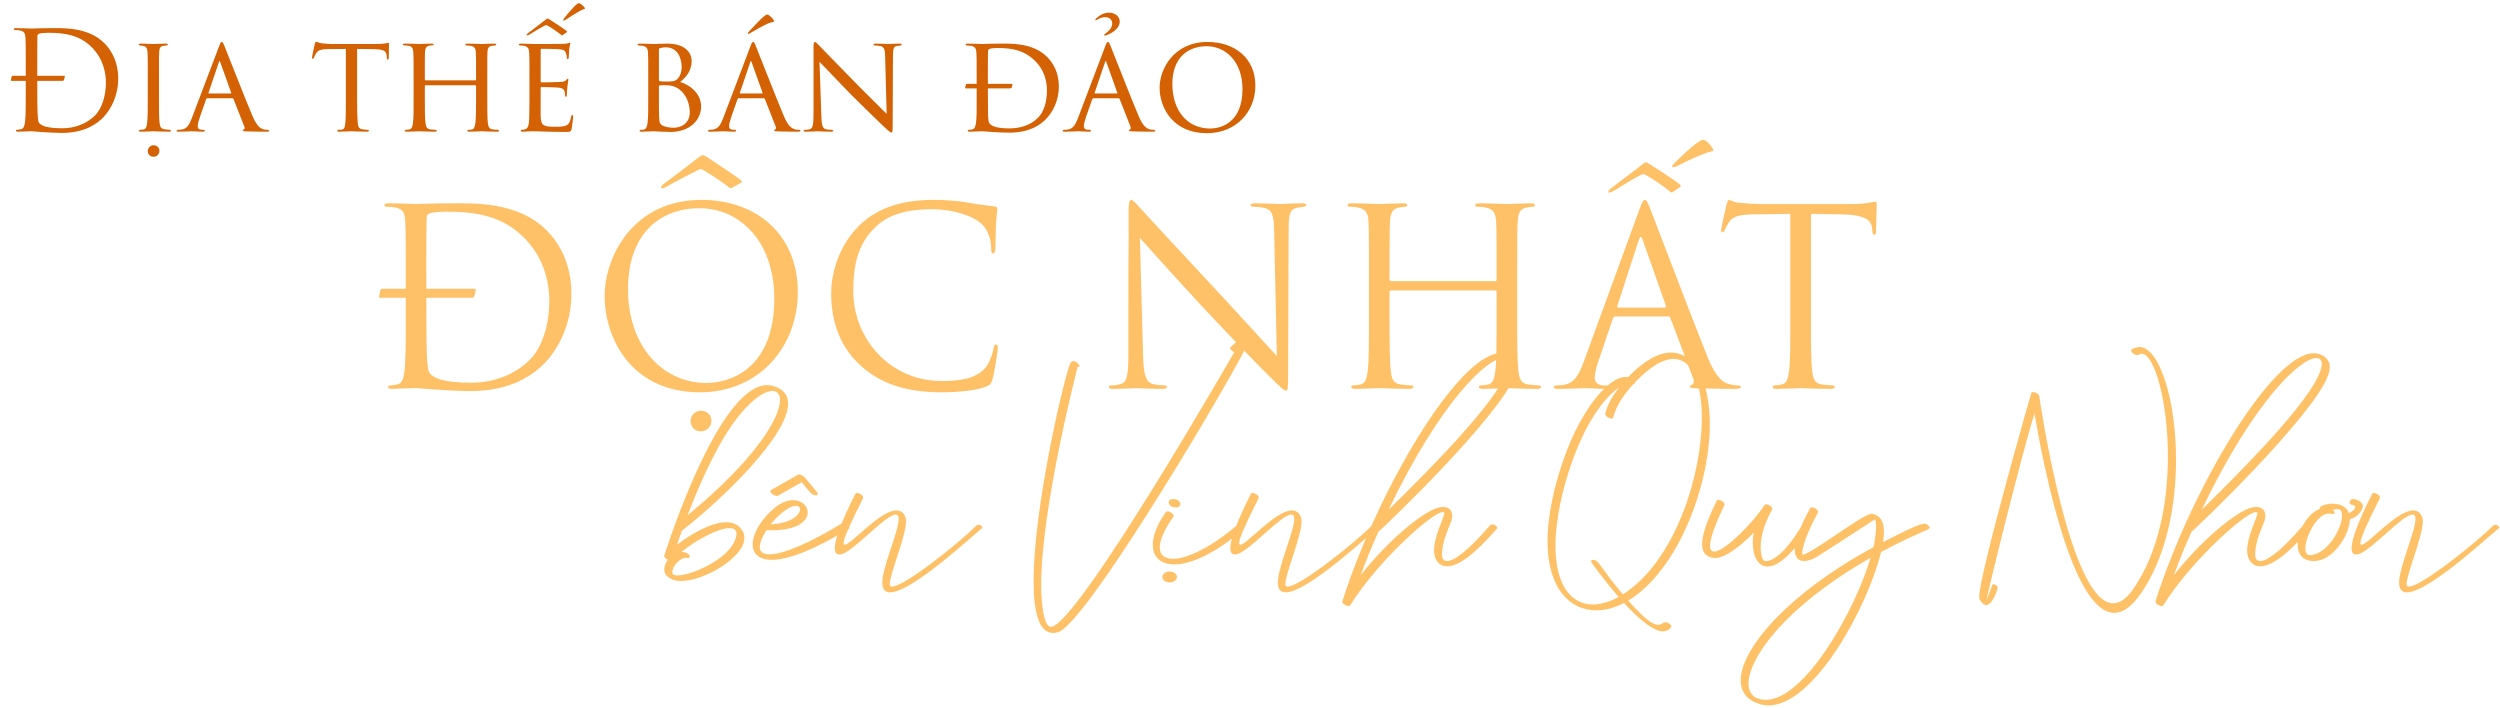 <svg xmlns="http://www.w3.org/2000/svg" width="438" height="124" viewBox="0 0 438 124" fill="none"><path d="M119.309 101.789C123.41 101.789 130.422 97.648 130.422 94.231C130.422 93.82 130.324 93.41 130.09 93.019C129.445 91.926 128.43 91.496 127.219 91.496C124.504 91.496 120.891 93.703 118.605 95.441L119.484 92.961C126.594 87.434 138.078 76.34 138.078 70.715C138.078 69.269 137.316 68.195 135.539 67.648C135.168 67.531 134.797 67.473 134.426 67.473C126.867 67.473 118.82 89.797 116.379 97.316L116.359 97.394C116.359 97.648 116.77 97.981 117.023 98.078C116.613 98.625 116.379 99.191 116.379 99.719C116.379 101.242 118.039 101.789 119.309 101.789ZM120.48 90.266C122.316 85.441 124.191 81.34 126.027 78.039C129.68 71.438 133.41 68.488 135.324 68.488C136.164 68.488 136.652 69.055 136.652 70.09C136.652 73.137 132.512 80.363 120.48 90.266ZM118.703 100.812C118.137 100.812 117.785 100.656 117.785 100.324V100.305C117.785 99.231 119.074 97.727 120.227 97.727L120.539 97.766C120.754 97.766 120.852 97.648 120.852 97.512C120.852 97.199 120.363 96.711 119.523 96.711H119.348C122.414 94.309 125.969 92.531 127.805 92.531C128.566 92.531 129.035 92.844 129.035 93.547C129.035 93.859 128.938 94.25 128.742 94.719C127.316 98.156 121.066 100.812 118.703 100.812ZM135.207 98.078C137.863 98.078 142.238 96.594 148.742 92.609C148.82 92.57 148.84 92.492 148.84 92.434C148.84 92.102 148.215 91.613 147.766 91.613C147.668 91.613 147.59 91.633 147.531 91.672C142.043 95.051 137.238 97.121 134.816 97.121C133.723 97.121 133.117 96.711 133.117 95.832C133.117 95.148 133.488 94.172 134.289 92.883L135.148 92.902C139.777 92.902 141.516 91.242 141.516 89.777C141.516 88.644 140.461 87.629 138.938 87.629C137.98 87.629 136.848 88.019 135.676 89.016C133.293 91.008 131.867 93.508 131.867 95.363C131.867 96.945 132.883 98.078 135.207 98.078ZM135.012 91.867C135.891 90.773 138 88.625 139.445 88.625C139.914 88.625 140.168 88.879 140.168 89.25C140.168 90.148 138.645 91.711 135.012 91.867ZM136.086 86.887C136.184 86.887 136.262 86.867 136.32 86.828L140.461 84.484C141.75 86.047 142.199 86.769 142.902 86.769H142.98C143.176 86.75 143.273 86.652 143.273 86.516C143.273 86.418 143.215 86.301 143.117 86.184C140.773 83.391 140.93 83.566 140.793 83.449C140.539 83.273 140.227 83.137 139.992 83.137C139.914 83.137 139.836 83.156 139.777 83.195L135.09 85.852C134.992 85.891 134.953 85.969 134.953 86.047C134.953 86.359 135.617 86.887 136.086 86.887ZM155.949 103.781C159.855 103.781 170.793 93.449 171.984 92.609C172.062 92.551 172.102 92.492 172.102 92.414C172.102 92.18 171.73 91.945 171.418 91.945C171.281 91.945 171.184 91.965 171.086 92.062C168.137 95.031 158.488 102.766 156.301 102.766C156.145 102.766 156.047 102.727 155.969 102.668C155.91 102.59 155.891 102.473 155.891 102.316C155.891 100.578 158.742 93.918 158.742 91.301C158.742 90.324 158.098 89.426 157.043 89.426C154.172 89.426 149.094 95.441 148 95.441C147.863 95.441 147.805 95.344 147.805 95.148C147.805 94.387 148.762 92.121 151.223 87.258C151.242 87.219 151.242 87.18 151.242 87.141C151.242 86.809 150.559 86.359 150.148 86.359C150.031 86.359 149.934 86.398 149.875 86.496C147.258 91.652 146.262 94.602 146.262 96.027C146.262 96.809 146.574 97.141 147.043 97.141C147.199 97.141 147.355 97.121 147.531 97.062C149.797 96.34 155.207 90.148 156.926 90.148C157.082 90.148 157.199 90.207 157.297 90.305C157.395 90.422 157.453 90.637 157.453 90.91C157.453 93.078 154.582 99.367 154.582 102.062V102.16C154.602 103.293 155.129 103.781 155.949 103.781ZM184.504 110.891C184.777 110.891 185.051 110.852 185.344 110.773C190.559 109.328 218.02 62.395 218.527 60.285C218.605 60.031 218.645 59.855 218.645 59.699C218.645 59.367 218.488 59.23 218.352 59.172C218.234 59.113 218.059 59.074 217.922 59.074C217.492 59.074 215.871 60.52 215.578 60.852C215.539 60.891 215.52 60.949 215.52 60.988C215.52 61.262 215.949 61.594 216.242 61.711C215.988 62.121 189.465 108.352 184.309 109.797C184.25 109.816 184.191 109.816 184.133 109.816C182.512 109.816 182.414 103.469 182.414 102.492C182.414 88.859 188.781 64.367 188.781 64.367L188.586 64.289C188.684 64.309 188.762 64.309 188.82 64.309C189.035 64.309 189.113 64.231 189.113 64.113C189.113 63.82 188.566 63.273 188.078 63.273C187.863 63.273 187.648 63.391 187.512 63.664C186.613 65.441 181.086 88.566 181.086 101.789C181.086 107.16 181.984 110.891 184.504 110.891ZM206.008 88.898C206.535 88.898 206.789 88.625 206.789 88.312C206.789 87.902 206.359 87.434 205.52 87.434C205.012 87.434 204.758 87.707 204.758 88.019C204.758 88.43 205.188 88.898 206.008 88.898ZM205.754 98.879C208.566 98.879 212.805 97.082 217.902 92.688C217.961 92.629 218 92.57 218 92.512C218 92.219 217.473 91.848 217.082 91.848C216.984 91.848 216.887 91.887 216.809 91.945C212.141 95.949 207.961 97.902 205.5 97.902C204.035 97.902 203.195 97.238 203.195 95.91C203.195 94.66 203.918 92.863 205.598 90.519C205.617 90.481 205.637 90.422 205.637 90.383C205.637 90.031 204.953 89.582 204.543 89.582C204.426 89.582 204.328 89.621 204.27 89.699C202.688 91.926 201.965 93.898 201.965 95.441C201.965 97.57 203.332 98.879 205.754 98.879ZM204.914 102.043C205.617 102.043 206.203 101.613 206.203 101.086C206.203 100.559 205.617 100.129 204.914 100.129C204.211 100.129 203.645 100.559 203.645 101.086C203.645 101.613 204.211 102.043 204.914 102.043ZM225.246 103.781C229.152 103.781 240.09 93.449 241.281 92.609C241.359 92.551 241.398 92.492 241.398 92.414C241.398 92.18 241.027 91.945 240.715 91.945C240.578 91.945 240.48 91.965 240.383 92.062C237.434 95.031 227.785 102.766 225.598 102.766C225.441 102.766 225.344 102.727 225.266 102.668C225.207 102.59 225.188 102.473 225.188 102.316C225.188 100.578 228.039 93.918 228.039 91.301C228.039 90.324 227.395 89.426 226.34 89.426C223.469 89.426 218.391 95.441 217.297 95.441C217.16 95.441 217.102 95.344 217.102 95.148C217.102 94.387 218.059 92.121 220.52 87.258C220.539 87.219 220.539 87.18 220.539 87.141C220.539 86.809 219.855 86.359 219.445 86.359C219.328 86.359 219.23 86.398 219.172 86.496C216.555 91.652 215.559 94.602 215.559 96.027C215.559 96.809 215.871 97.141 216.34 97.141C216.496 97.141 216.652 97.121 216.828 97.062C219.094 96.34 224.504 90.148 226.223 90.148C226.379 90.148 226.496 90.207 226.594 90.305C226.691 90.422 226.75 90.637 226.75 90.91C226.75 93.078 223.879 99.367 223.879 102.062V102.16C223.898 103.293 224.426 103.781 225.246 103.781ZM236.262 106.184C236.398 106.184 236.496 106.145 236.555 106.047C241.32 98.371 250.949 89.719 252.766 89.719C252.922 89.719 253.02 89.777 253.059 89.914C253 90.656 251.242 93.957 251.242 96.457C251.242 97.922 251.984 99.211 253.566 99.211C256.32 99.211 260.109 95.051 262.258 92.629C262.297 92.57 262.316 92.531 262.316 92.473C262.316 92.18 261.809 91.867 261.418 91.867C261.281 91.867 261.184 91.906 261.105 91.984C256.75 97.043 254.562 98.293 253.527 98.293C252.727 98.293 252.648 97.648 252.648 97.043C252.648 95.734 253.156 93.898 254.035 91.906C254.309 91.281 254.426 90.773 254.426 90.324C254.426 89.328 253.762 88.82 252.824 88.82C252.59 88.82 252.336 88.859 252.062 88.918C249.367 89.562 243.254 94.602 238.391 100.773C239.328 98.215 240.383 95.637 241.516 93.117C241.926 92.981 262.961 72.766 265.422 65.754C265.617 65.227 265.715 64.738 265.715 64.309C265.715 62.785 264.289 61.887 262.902 61.887C255.598 61.887 241.457 85.656 235.188 105.324L235.168 105.402C235.168 105.773 235.852 106.184 236.262 106.184ZM243.273 89.309C252.648 69.836 260.695 62.727 263.371 62.727C263.977 62.727 264.309 63.098 264.309 63.781C264.309 64.113 264.23 64.543 264.055 65.031C262.082 70.656 249.973 82.746 243.273 89.309ZM291.379 110.617C291.926 110.617 292.414 110.383 292.766 109.895C292.805 109.855 292.805 109.816 292.805 109.758C292.805 109.387 292.18 109.016 291.828 109.016C291.379 109.016 291.105 109.465 290.5 109.465C289.699 109.465 288.332 108.703 285.266 105.227C294.191 99.797 299.562 84.719 299.562 74.406C299.562 67.023 297.043 61.77 292.785 61.77C290.656 61.77 288.117 63.078 285.227 66.086C285.09 66.047 284.934 66.047 284.777 66.047C281.711 66.047 276.379 72.219 273.195 82.746C271.75 87.512 271.125 91.535 271.125 94.836C271.125 103.137 275.051 106.926 279.68 106.926C281.242 106.926 282.902 106.496 284.523 105.637C286.926 108.254 289.582 110.617 291.379 110.617ZM279.055 105.91C275.09 105.91 272.512 102.238 272.512 95.559C272.512 87.414 277.023 72.531 283.684 67.863C282.648 69.172 281.594 70.871 281.242 72.492V72.551C281.242 72.941 281.926 73.332 282.336 73.332C282.492 73.332 282.59 73.293 282.629 73.156C283.078 71.106 284.738 68.84 286.164 67.297C286.34 67.277 286.418 67.199 286.418 67.082V67.023C289.172 64.133 291.438 62.883 293.215 62.883C296.535 62.883 298.156 67.258 298.156 73.215C298.156 83.449 293.391 98.391 284.328 104.133C280.07 99.074 280.168 98.117 279.113 98.098H279.074C278.879 98.098 278.762 98.195 278.762 98.332C278.762 98.41 278.801 98.488 278.859 98.586C278.879 98.606 280.969 101.594 283.586 104.582C281.945 105.48 280.422 105.91 279.055 105.91ZM309.68 99.25C311.34 99.25 313.762 97.492 316.906 92.668C316.926 92.629 316.945 92.59 316.945 92.531C316.945 92.219 316.379 91.867 316.008 91.867C315.871 91.867 315.754 91.926 315.695 92.023C312.609 97.297 310.324 98.312 309.426 98.312C309.25 98.312 309.113 98.273 309.055 98.215C308.762 97.961 308.469 97.141 308.469 95.852C308.469 94.269 308.938 91.984 310.48 89.269C310.5 89.231 310.52 89.191 310.52 89.133C310.52 88.801 309.855 88.352 309.426 88.352C309.289 88.352 309.191 88.391 309.133 88.488C307.629 90.988 302.277 96.633 300.324 96.633C299.875 96.633 299.602 96.34 299.602 95.617C299.602 94.465 300.324 92.238 302.121 88.469C302.141 88.43 302.141 88.391 302.141 88.352C302.141 88 301.477 87.57 301.066 87.57C300.93 87.57 300.832 87.629 300.773 87.727C299.68 89.992 298.215 93.137 298.215 95.305C298.215 96.769 298.84 97.668 300.48 97.766C302.609 97.766 305.812 94.816 307.258 93.312C307.141 93.918 307.082 94.523 307.082 95.09C307.082 97.375 307.98 99.25 309.68 99.25ZM309.855 123.586C317.902 123.586 327.316 106.105 329.562 96.711C336.047 93.234 338.098 92.883 338.098 92.434C338.098 92.316 337.98 92.199 337.785 92.043C337.609 91.887 337.512 91.75 337.18 91.75C336.516 91.75 334.934 92.394 329.914 94.973C330.012 94.387 330.07 93.781 330.07 93.195C330.07 91.633 329.602 90.285 327.961 90.012H327.902C326.418 90.012 317.824 96.75 315.793 97.219L315.773 96.906C315.773 95.07 317.668 91.301 318.508 89.797L318.547 89.68C318.547 89.328 317.863 88.879 317.434 88.879C317.316 88.879 317.219 88.918 317.16 89.016C315.207 92.512 314.445 94.875 314.445 96.32C314.445 97.707 315.129 98.293 316.086 98.293C316.73 98.293 317.512 98.019 318.312 97.551C319.738 96.691 328.43 91.008 328.449 91.008C328.605 91.047 328.684 91.496 328.684 92.199C328.684 93.156 328.527 94.582 328.234 95.871C313.508 103.82 304.973 113.566 304.973 119.191C304.973 121.145 306.008 122.609 308.176 123.312C308.723 123.488 309.289 123.586 309.855 123.586ZM309.348 122.609C307.57 122.609 306.34 121.711 306.34 119.777C306.34 115.324 312.688 106.281 327.727 97.727C324.934 107.141 316.164 122.609 309.348 122.609ZM370.422 107.375C371.887 107.375 373.469 106.34 375.129 103.918C379.543 97.492 381.242 88.586 381.242 80.539C381.242 69.934 378.293 60.793 374.816 60.793C374.523 60.793 373.371 61.047 373.371 61.418C373.371 61.75 374.016 62.219 374.465 62.219C374.543 62.219 374.641 62.199 374.699 62.16C374.875 62.043 375.051 61.984 375.246 61.984C377.395 61.984 379.816 70.168 379.816 79.934C379.816 87.766 378.273 96.633 373.801 103.117C372.57 104.914 371.379 105.695 370.227 105.695C362.531 105.695 357.336 69.777 357.277 69.445C357.238 69.035 356.574 68.684 356.184 68.684C356.047 68.684 355.93 68.723 355.891 68.84C355.852 68.957 346.75 100.617 346.75 104.621C346.75 104.797 346.77 104.934 346.809 104.992C347.219 105.715 347.629 106.008 347.98 106.008C349.152 106.008 349.973 103.117 349.973 103.098L349.992 103C349.992 102.668 349.582 102.355 349.309 102.355C349.172 102.355 349.055 102.434 349.016 102.57L348.059 105.168V105.148C348.059 104.328 354.426 78.781 356.438 72.453C358.059 81.906 363.078 107.375 370.422 107.375ZM378.723 106.184C378.859 106.184 378.957 106.145 379.016 106.047C383.781 98.371 393.41 89.719 395.227 89.719C395.383 89.719 395.48 89.777 395.52 89.914C395.461 90.656 393.703 93.957 393.703 96.457C393.703 97.922 394.445 99.211 396.027 99.211C398.781 99.211 402.57 95.051 404.719 92.629C404.758 92.57 404.777 92.531 404.777 92.473C404.777 92.18 404.27 91.867 403.879 91.867C403.742 91.867 403.645 91.906 403.566 91.984C399.211 97.043 397.023 98.293 395.988 98.293C395.188 98.293 395.109 97.648 395.109 97.043C395.109 95.734 395.617 93.898 396.496 91.906C396.77 91.281 396.887 90.773 396.887 90.324C396.887 89.328 396.223 88.82 395.285 88.82C395.051 88.82 394.797 88.859 394.523 88.918C391.828 89.562 385.715 94.602 380.852 100.773C381.789 98.215 382.844 95.637 383.977 93.117C384.387 92.981 405.422 72.766 407.883 65.754C408.078 65.227 408.176 64.738 408.176 64.309C408.176 62.785 406.75 61.887 405.363 61.887C398.059 61.887 383.918 85.656 377.648 105.324L377.629 105.402C377.629 105.773 378.312 106.184 378.723 106.184ZM385.734 89.309C395.109 69.836 403.156 62.727 405.832 62.727C406.438 62.727 406.77 63.098 406.77 63.781C406.77 64.113 406.691 64.543 406.516 65.031C404.543 70.656 392.434 82.746 385.734 89.309ZM413.117 87.668C412.863 87.531 412.512 87.434 412.199 87.434C411.945 87.434 411.75 87.688 411.711 87.805C411.359 88.566 412.551 88.391 412.629 88.703C412.727 89.152 412.16 89.621 411.535 89.914C411.105 88.664 409.855 88.254 408.684 88.254C407.492 88.254 406.379 88.684 406.379 89.094L406.398 89.172C404.289 89.953 402.551 93.039 402.551 95.422C402.551 97.023 403.352 98.293 405.363 98.293H405.52C408.859 98.195 411.672 93.625 411.691 90.969C411.711 90.969 411.73 90.949 411.75 90.949C413.625 90.383 413.957 88.84 413.957 88.84V88.801C414.035 88.508 413.898 88.019 413.117 87.668ZM404.719 97.258H404.68C404.133 97.258 403.898 96.789 403.898 96.086C403.898 94.035 405.949 89.973 408 89.973C408.137 89.973 408.293 89.992 408.43 90.031L408.684 90.051C408.898 90.051 409.016 89.973 409.016 89.836C409.016 89.699 408.918 89.523 408.703 89.348C408.879 89.309 409.191 89.191 409.504 89.191C409.738 89.191 409.973 89.269 410.109 89.445C410.246 89.68 410.324 89.992 410.324 90.344C410.324 92.668 407.668 97.18 404.719 97.258ZM421.691 103.781C425.598 103.781 436.535 93.449 437.727 92.609C437.805 92.551 437.844 92.492 437.844 92.414C437.844 92.18 437.473 91.945 437.16 91.945C437.023 91.945 436.926 91.965 436.828 92.062C433.879 95.031 424.23 102.766 422.043 102.766C421.887 102.766 421.789 102.727 421.711 102.668C421.652 102.59 421.633 102.473 421.633 102.316C421.633 100.578 424.484 93.918 424.484 91.301C424.484 90.324 423.84 89.426 422.785 89.426C419.914 89.426 414.836 95.441 413.742 95.441C413.605 95.441 413.547 95.344 413.547 95.148C413.547 94.387 414.504 92.121 416.965 87.258C416.984 87.219 416.984 87.18 416.984 87.141C416.984 86.809 416.301 86.359 415.891 86.359C415.773 86.359 415.676 86.398 415.617 86.496C413 91.652 412.004 94.602 412.004 96.027C412.004 96.809 412.316 97.141 412.785 97.141C412.941 97.141 413.098 97.121 413.273 97.062C415.539 96.34 420.949 90.148 422.668 90.148C422.824 90.148 422.941 90.207 423.039 90.305C423.137 90.422 423.195 90.637 423.195 90.91C423.195 93.078 420.324 99.367 420.324 102.062V102.16C420.344 103.293 420.871 103.781 421.691 103.781Z" fill="#FFC167"></path><path d="M4.512 13.28H2.448C2.112 13.28 2.088 13.304 2.04 13.424C1.992 13.568 1.944 13.784 1.92 13.976C1.896 14.144 1.92 14.168 2.112 14.168H4.512V16.112C4.512 18.416 4.512 20.312 4.392 21.32C4.296 22.016 4.176 22.544 3.696 22.64C3.48 22.688 3.288 22.712 3.024 22.736C2.832 22.736 2.784 22.808 2.784 22.88C2.784 23.024 2.904 23.072 3.168 23.072C3.528 23.072 4.08 23.024 4.56 23.024C5.064 23 5.472 23 5.52 23C5.64 23 6.456 23.072 7.512 23.144C8.544 23.216 9.816 23.288 10.848 23.288C14.928 23.288 17.088 21.608 18.12 20.528C19.464 19.112 20.712 16.784 20.712 13.76C20.712 10.904 19.584 8.912 18.384 7.664C15.528 4.712 11.136 4.928 8.76 4.928C7.32 4.928 5.808 5 5.52 5C5.4 5 3.888 4.928 2.808 4.928C2.544 4.928 2.424 4.976 2.424 5.12C2.424 5.216 2.52 5.264 2.688 5.264C2.904 5.264 3.312 5.288 3.504 5.336C4.296 5.504 4.416 5.888 4.464 6.704C4.512 7.472 4.512 8.144 4.512 11.888V13.28ZM6.528 14.168H10.824C11.064 14.168 11.136 14.144 11.184 14.048C11.256 13.904 11.328 13.592 11.352 13.448C11.376 13.328 11.352 13.28 11.16 13.28H6.528V11.504C6.528 9.656 6.528 7.208 6.552 6.392C6.552 6.128 6.624 6.008 6.84 5.912C7.032 5.816 7.92 5.744 8.4 5.744C11.256 5.744 13.992 6.08 16.248 8.456C17.232 9.488 18.552 11.456 18.552 14.504C18.552 16.712 17.88 19.016 16.632 20.24C15.216 21.656 13.152 22.472 10.92 22.472C8.088 22.472 7.152 21.968 6.84 21.512C6.648 21.248 6.6 20.288 6.576 19.688C6.552 19.232 6.528 17.024 6.528 14.48V14.168ZM25.892 17.144C25.892 18.944 25.892 20.648 25.772 21.512C25.7 22.088 25.628 22.568 25.22 22.664C25.028 22.712 24.764 22.736 24.644 22.736C24.428 22.736 24.332 22.808 24.332 22.904C24.332 23.024 24.5 23.072 24.716 23.072C25.388 23.072 26.804 23 26.876 23C26.996 23 28.388 23.072 29.612 23.072C29.852 23.072 29.948 23 29.948 22.904C29.948 22.808 29.9 22.76 29.684 22.736C29.588 22.736 29.084 22.712 28.772 22.64C28.148 22.496 28.052 22.232 27.956 21.536C27.836 20.672 27.86 18.992 27.86 17.144V13.544C27.86 10.376 27.836 9.824 27.884 9.176C27.932 8.48 28.004 8.12 28.7 8.024C28.868 8 28.988 8 29.132 7.976C29.324 7.952 29.396 7.904 29.396 7.808C29.396 7.688 29.276 7.64 29.036 7.64C28.364 7.64 26.972 7.712 26.876 7.712C26.804 7.712 25.436 7.64 24.692 7.64C24.428 7.64 24.332 7.688 24.332 7.808C24.332 7.904 24.428 7.952 24.596 7.976C24.74 8 24.908 8 25.148 8.048C25.652 8.144 25.796 8.504 25.844 9.152C25.892 9.8 25.892 10.376 25.892 13.544V17.144ZM26.9 27.464C27.524 27.464 27.932 26.96 27.932 26.432C27.932 25.856 27.476 25.448 26.9 25.448C26.252 25.448 25.892 26 25.892 26.456C25.892 26.96 26.228 27.464 26.9 27.464ZM40.714 17.216C40.81 17.216 40.858 17.264 40.906 17.336L42.802 22.16C42.946 22.52 42.802 22.64 42.706 22.688C42.61 22.712 42.538 22.784 42.538 22.856C42.538 22.976 42.682 23 43.138 23.024C44.746 23.072 46.546 23.072 46.786 23.072C47.05 23.072 47.146 23.024 47.146 22.904C47.146 22.784 47.026 22.736 46.858 22.736C46.69 22.736 46.354 22.736 46.042 22.616C45.706 22.496 45.01 22.184 44.218 20.288C42.946 17.288 39.682 8.912 39.346 8.12C39.082 7.448 38.986 7.352 38.866 7.352C38.698 7.352 38.626 7.472 38.362 8.168L33.562 20.816C33.154 21.824 32.746 22.616 31.714 22.712C31.57 22.736 31.354 22.736 31.234 22.736C31.042 22.736 30.946 22.808 30.946 22.904C30.946 23.024 31.066 23.072 31.33 23.072C32.338 23.072 33.394 23 33.634 23C33.898 23 35.002 23.072 35.53 23.072C35.698 23.072 35.89 23.024 35.89 22.904C35.89 22.808 35.818 22.736 35.602 22.736C35.53 22.736 35.506 22.736 35.434 22.736C34.906 22.736 34.642 22.544 34.642 22.112C34.642 21.728 34.81 21.08 35.05 20.408L36.106 17.408C36.154 17.288 36.226 17.216 36.346 17.216H40.714ZM36.586 16.376C36.538 16.376 36.49 16.328 36.538 16.232L38.338 10.928C38.458 10.592 38.482 10.592 38.602 10.928L40.498 16.232C40.522 16.304 40.522 16.376 40.426 16.376H36.586ZM62.564 8.576C63.26 8.576 64.004 8.6 64.916 8.6C67.34 8.624 67.652 8.864 67.748 9.824C67.772 10.064 67.772 10.088 67.772 10.16C67.772 10.352 67.82 10.448 67.94 10.448C68.012 10.448 68.108 10.376 68.108 10.16C68.108 9.968 68.156 8.384 68.156 7.712C68.156 7.616 68.108 7.496 68.012 7.496C67.94 7.496 67.868 7.52 67.556 7.592C67.22 7.664 66.5 7.712 65.828 7.712H57.956C57.932 7.712 57.26 7.688 56.42 7.592C55.988 7.544 55.532 7.328 55.364 7.328C55.292 7.328 55.22 7.424 55.148 7.712C55.004 8.36 54.644 9.944 54.668 10.088C54.668 10.208 54.692 10.304 54.788 10.304C54.884 10.304 54.932 10.28 55.004 10.112C55.052 9.992 55.148 9.704 55.364 9.368C55.7 8.864 56.036 8.624 57.572 8.6C58.532 8.576 59.804 8.576 60.596 8.576V17.144C60.596 18.944 60.596 20.672 60.5 21.536C60.404 22.352 60.332 22.64 59.876 22.712C59.684 22.736 59.54 22.736 59.348 22.736C59.156 22.736 59.084 22.832 59.084 22.904C59.084 23.024 59.18 23.072 59.444 23.072C60.068 23.072 61.484 23 61.58 23C61.676 23 63.092 23.072 64.316 23.072C64.556 23.072 64.628 23 64.628 22.88C64.628 22.808 64.532 22.736 64.34 22.736C64.148 22.736 63.692 22.712 63.404 22.64C62.804 22.496 62.756 22.16 62.684 21.584C62.588 20.696 62.564 18.992 62.564 17.144V8.576ZM74.574 14.072C74.502 14.072 74.43 14.072 74.43 13.952V13.52C74.43 10.352 74.43 9.824 74.454 9.176C74.502 8.504 74.646 8.096 75.246 8C75.51 7.952 75.582 7.952 75.726 7.952C75.87 7.952 75.966 7.904 75.966 7.808C75.966 7.688 75.846 7.64 75.606 7.64C74.934 7.64 73.542 7.712 73.446 7.712C73.134 7.712 71.982 7.64 70.95 7.64C70.71 7.64 70.59 7.664 70.59 7.808C70.59 7.88 70.686 7.952 70.854 7.952C71.046 7.952 71.286 7.976 71.502 8C72.198 8.072 72.366 8.528 72.414 9.152C72.462 9.8 72.462 10.424 72.462 13.592V17.144C72.462 19.112 72.486 20.72 72.342 21.584C72.27 22.112 72.174 22.568 71.742 22.664C71.55 22.712 71.358 22.736 71.166 22.736C70.95 22.736 70.902 22.832 70.902 22.904C70.902 23.024 71.046 23.072 71.286 23.072C71.91 23.072 73.374 23 73.446 23C73.566 23 74.982 23.072 76.206 23.072C76.422 23.072 76.518 23 76.518 22.904C76.518 22.808 76.398 22.736 76.23 22.736C76.038 22.736 75.678 22.712 75.366 22.664C74.742 22.592 74.622 22.112 74.55 21.584C74.43 20.72 74.43 19.16 74.43 17.216V15.08C74.43 14.96 74.478 14.936 74.55 14.936H83.262C83.334 14.936 83.406 14.984 83.406 15.08V17.216C83.406 19.16 83.406 20.672 83.286 21.536C83.214 22.088 83.094 22.616 82.686 22.688C82.494 22.736 82.326 22.736 82.134 22.736C81.942 22.736 81.87 22.808 81.87 22.88C81.87 23.024 81.99 23.072 82.23 23.072C82.878 23.072 84.27 23 84.366 23C84.486 23 85.878 23.072 87.078 23.072C87.318 23.072 87.438 23.024 87.438 22.904C87.438 22.808 87.318 22.736 87.126 22.736C86.91 22.736 86.598 22.712 86.286 22.664C85.662 22.592 85.542 22.112 85.47 21.536C85.374 20.672 85.374 19.112 85.374 17.144V13.544C85.374 10.376 85.374 9.824 85.398 9.176C85.446 8.504 85.542 8.12 86.19 8.024C86.334 8 86.526 7.976 86.67 7.976C86.862 7.976 86.934 7.88 86.934 7.808C86.934 7.664 86.79 7.64 86.55 7.64C85.83 7.64 84.486 7.712 84.39 7.712C84.294 7.712 82.878 7.64 81.87 7.64C81.654 7.64 81.534 7.664 81.534 7.808C81.534 7.904 81.654 7.976 81.822 7.976C82.014 7.976 82.254 8 82.422 8.024C83.214 8.168 83.31 8.504 83.358 9.152C83.406 9.8 83.406 10.352 83.406 13.52V13.952C83.406 14.072 83.334 14.072 83.262 14.072H74.574ZM92.759 17.144C92.759 18.968 92.735 19.952 92.711 20.768C92.663 22.256 92.375 22.568 91.943 22.664C91.775 22.712 91.607 22.736 91.463 22.736C91.343 22.736 91.247 22.808 91.247 22.904C91.247 23.024 91.367 23.072 91.583 23.072C92.159 23.072 92.615 23 93.167 23C94.055 23 95.159 23.048 95.999 23.072C96.839 23.072 97.511 23.12 99.095 23.12C99.887 23.12 100.055 23.072 100.151 22.592C100.223 22.184 100.415 20.672 100.415 20.504C100.415 20.36 100.415 20.144 100.271 20.144C100.175 20.144 100.103 20.24 100.055 20.48C99.863 21.368 99.695 21.848 98.975 22.064C98.375 22.232 97.607 22.208 97.151 22.208C96.335 22.208 95.759 22.16 95.399 21.992C94.895 21.776 94.775 21.32 94.727 20.432C94.703 20.024 94.727 17.912 94.727 17.168V15.416C94.727 15.32 94.751 15.248 94.895 15.248C95.279 15.248 97.223 15.296 97.775 15.344C98.687 15.416 98.831 15.752 98.927 16.064C98.975 16.256 98.999 16.496 98.999 16.64C98.999 16.808 99.023 16.952 99.143 16.952C99.239 16.952 99.287 16.88 99.311 16.688C99.335 16.376 99.335 15.896 99.407 15.224C99.479 14.528 99.575 14.072 99.575 13.952C99.575 13.832 99.527 13.808 99.479 13.808C99.383 13.808 99.311 13.856 99.215 14C99.023 14.264 98.663 14.336 98.111 14.36C97.607 14.408 95.159 14.432 94.871 14.432C94.751 14.432 94.727 14.336 94.727 14.192V8.744C94.727 8.6 94.775 8.552 94.847 8.552C94.895 8.552 97.271 8.576 97.583 8.6C98.783 8.672 98.999 8.84 99.143 9.32C99.215 9.488 99.287 9.728 99.311 10.088C99.311 10.256 99.359 10.352 99.479 10.352C99.599 10.352 99.647 10.208 99.647 9.992C99.671 9.536 99.695 9.152 99.719 8.744C99.767 8.144 99.911 7.808 99.911 7.664C99.911 7.544 99.863 7.496 99.815 7.496C99.719 7.496 99.695 7.52 99.551 7.568C99.359 7.64 99.095 7.664 98.615 7.688C98.135 7.712 93.863 7.712 93.743 7.712C92.399 7.688 91.751 7.64 91.271 7.64C91.031 7.64 90.911 7.688 90.911 7.832C90.911 7.904 91.055 7.976 91.223 7.976C91.415 7.976 91.655 8 91.799 8.024C92.495 8.168 92.663 8.504 92.711 9.176C92.759 9.824 92.759 10.4 92.759 13.544V17.144ZM101.759 0.704C101.567 0.584 101.471 0.56 101.351 0.56C101.231 0.584 101.015 0.752 100.703 1.04C100.175 1.568 99.335 2.552 98.831 3.2C98.759 3.32 98.663 3.464 98.663 3.536C98.663 3.608 98.783 3.584 98.831 3.584C98.879 3.584 99.047 3.512 99.215 3.392C99.887 2.96 100.487 2.552 101.495 1.976C101.831 1.784 102.263 1.592 102.335 1.592C102.455 1.568 102.551 1.496 102.407 1.304C102.215 1.064 101.999 0.872 101.759 0.704ZM95.927 3.248C95.855 3.248 95.759 3.32 95.543 3.488C95.279 3.728 92.735 5.6 92.471 5.84C92.231 6.032 92.183 6.2 92.351 6.2C92.495 6.2 92.663 6.104 92.879 5.984C93.743 5.432 94.751 4.832 95.327 4.544C95.519 4.448 95.639 4.4 95.687 4.4C95.759 4.4 95.879 4.448 95.975 4.52C96.431 4.736 97.703 5.6 98.327 6.128C98.423 6.224 98.471 6.2 98.567 6.152L99.239 5.696C99.335 5.624 99.335 5.6 99.335 5.552C99.335 5.504 99.311 5.432 99.071 5.264C98.375 4.76 96.767 3.704 96.359 3.464C96.119 3.296 96.023 3.248 95.927 3.248ZM113.572 17.144C113.572 19.016 113.572 20.648 113.452 21.536C113.38 22.112 113.236 22.616 112.828 22.688C112.636 22.736 112.564 22.736 112.396 22.736C112.084 22.736 112.06 22.856 112.06 22.928C112.06 23.024 112.18 23.072 112.396 23.072C113.188 23.072 113.812 23 114.556 23C114.652 23 115.228 23.024 115.9 23.072C116.524 23.072 117.004 23.12 117.388 23.12C121.036 23.12 122.836 20.888 122.836 18.656C122.836 16.304 120.772 14.84 119.164 14.36C120.172 13.568 121.18 12.44 121.18 10.664C121.18 9.632 120.46 7.64 116.86 7.64C115.924 7.64 115.132 7.712 114.556 7.712C114.508 7.712 113.068 7.64 112.06 7.64C111.844 7.64 111.7 7.688 111.7 7.808C111.7 7.904 111.796 7.976 112.012 7.976C112.06 7.976 112.396 8 112.588 8.024C113.308 8.168 113.476 8.504 113.524 9.152C113.572 9.8 113.572 10.4 113.572 13.544V17.144ZM115.444 8.624C115.444 8.504 115.516 8.456 115.732 8.408C115.948 8.336 116.452 8.288 116.644 8.288C118.684 8.288 119.428 10.136 119.428 11.792C119.428 12.584 119.188 13.256 118.804 13.712C118.348 14.216 117.988 14.288 116.764 14.288C115.972 14.288 115.708 14.24 115.564 14.216C115.492 14.168 115.444 14.144 115.444 13.976V8.624ZM115.444 15.104C115.444 14.984 115.492 14.96 115.564 14.96C115.9 14.912 116.74 14.912 117.148 14.96C117.628 15.008 118.06 15.056 118.78 15.488C120.412 16.592 120.844 18.44 120.844 19.664C120.844 21.872 119.044 22.376 118.012 22.376C117.772 22.376 116.812 22.352 116.236 22.064C115.516 21.752 115.54 21.44 115.468 20.384C115.444 20.192 115.444 17.552 115.444 16.04V15.104ZM133.808 17.216C133.904 17.216 133.952 17.264 134 17.336L135.896 22.16C136.04 22.52 135.896 22.64 135.8 22.688C135.704 22.712 135.632 22.784 135.632 22.856C135.632 22.976 135.776 23 136.232 23.024C137.84 23.072 139.64 23.072 139.88 23.072C140.144 23.072 140.24 23.024 140.24 22.904C140.24 22.784 140.12 22.736 139.952 22.736C139.784 22.736 139.448 22.736 139.136 22.616C138.8 22.496 138.104 22.184 137.312 20.288C136.04 17.288 132.776 8.912 132.44 8.12C132.176 7.448 132.08 7.352 131.96 7.352C131.792 7.352 131.72 7.472 131.456 8.168L126.656 20.816C126.248 21.824 125.84 22.616 124.808 22.712C124.664 22.736 124.448 22.736 124.328 22.736C124.136 22.736 124.04 22.808 124.04 22.904C124.04 23.024 124.16 23.072 124.424 23.072C125.432 23.072 126.488 23 126.728 23C126.992 23 128.096 23.072 128.624 23.072C128.792 23.072 128.984 23.024 128.984 22.904C128.984 22.808 128.912 22.736 128.696 22.736C128.624 22.736 128.6 22.736 128.528 22.736C128 22.736 127.736 22.544 127.736 22.112C127.736 21.728 127.904 21.08 128.144 20.408L129.2 17.408C129.248 17.288 129.32 17.216 129.44 17.216H133.808ZM129.68 16.376C129.632 16.376 129.584 16.328 129.632 16.232L131.432 10.928C131.552 10.592 131.576 10.592 131.696 10.928L133.592 16.232C133.616 16.304 133.616 16.376 133.52 16.376H129.68ZM134.768 2.696C134.6 2.552 134.48 2.552 134.36 2.552C134.288 2.552 134.024 2.72 133.736 2.96C133.184 3.392 131.792 4.928 131.192 5.552C131.072 5.672 131.024 5.768 131.024 5.84C131.024 6.08 131.48 5.768 131.528 5.744C132.248 5.312 133.52 4.592 134.6 4.088C134.936 3.944 135.416 3.848 135.488 3.824C135.584 3.824 135.704 3.752 135.56 3.536C135.32 3.152 135.008 2.888 134.768 2.696ZM142.525 20.072C142.525 21.824 142.405 22.472 141.877 22.64C141.565 22.736 141.301 22.736 141.133 22.736C140.893 22.736 140.797 22.808 140.797 22.904C140.797 23.048 140.941 23.072 141.157 23.072C142.189 23.072 143.077 23 143.245 23C143.413 23 144.277 23.072 145.573 23.072C145.837 23.072 145.957 23.024 145.957 22.904C145.957 22.808 145.861 22.736 145.669 22.736C145.477 22.736 145.069 22.736 144.685 22.64C144.085 22.496 143.941 21.872 143.893 20.216L143.581 10.832C144.181 11.456 146.581 13.952 149.077 16.544C151.165 18.584 154.501 21.896 154.597 21.944C155.773 23.048 156.013 23.216 156.181 23.216C156.349 23.216 156.397 23.096 156.397 21.896L156.445 9.848C156.445 8.408 156.613 8.168 157.165 8.048C157.429 8 157.621 8 157.765 7.976C157.909 7.952 157.981 7.88 157.981 7.784C157.981 7.664 157.909 7.64 157.645 7.64C156.709 7.64 155.965 7.712 155.725 7.712C155.509 7.712 154.501 7.64 153.469 7.64C153.229 7.64 153.037 7.664 153.037 7.784C153.037 7.88 153.085 7.976 153.325 7.976C153.493 7.976 153.853 8 154.261 8.072C154.909 8.24 155.053 8.672 155.077 9.968L155.341 19.952C154.717 19.376 152.317 16.904 150.445 15.08C147.085 11.648 143.749 8.24 143.533 8C143.365 7.832 142.957 7.352 142.789 7.352C142.597 7.352 142.525 7.592 142.525 8.336C142.549 12.32 142.525 8.624 142.525 20.072ZM171.111 14.696H169.599C169.287 14.696 169.263 14.72 169.239 14.816C169.191 14.936 169.143 15.152 169.095 15.32C169.071 15.464 169.095 15.488 169.263 15.488H171.111V17.096C171.111 19.04 171.135 20.672 170.991 21.56C170.919 22.088 170.775 22.592 170.367 22.664C170.175 22.712 170.007 22.736 169.815 22.736C169.623 22.736 169.551 22.832 169.551 22.904C169.551 23.024 169.671 23.072 169.887 23.072C170.247 23.072 170.823 23.024 171.279 23.024C171.735 23 172.047 23 172.095 23C172.167 23 172.911 23.072 173.823 23.12C174.735 23.192 175.911 23.24 176.823 23.24C180.471 23.24 182.295 21.824 183.231 20.888C184.407 19.688 185.511 17.696 185.511 15.152C185.511 12.728 184.527 11.048 183.471 9.992C180.927 7.424 176.991 7.64 174.879 7.64C173.535 7.64 172.287 7.712 172.119 7.712C172.047 7.712 170.535 7.64 169.551 7.64C169.335 7.64 169.191 7.688 169.191 7.832C169.191 7.904 169.311 7.976 169.431 7.976C169.623 7.976 169.983 8 170.127 8.024C170.823 8.168 171.015 8.504 171.063 9.152C171.111 9.776 171.111 10.376 171.111 13.544V14.696ZM173.079 15.488H176.895C177.111 15.488 177.159 15.464 177.207 15.392C177.303 15.272 177.351 14.96 177.375 14.84C177.399 14.744 177.375 14.696 177.207 14.696H173.079V13.16C173.079 11.72 173.079 9.68 173.103 8.984C173.103 8.768 173.175 8.672 173.367 8.576C173.511 8.48 174.255 8.408 174.591 8.408C176.967 8.408 179.319 8.648 181.359 10.688C182.175 11.48 183.423 13.136 183.423 15.848C183.423 17.768 182.919 19.568 181.863 20.624C180.615 21.872 178.839 22.496 176.871 22.496C174.375 22.496 173.607 21.992 173.343 21.584C173.175 21.368 173.127 20.72 173.103 19.976C173.103 19.616 173.079 17.744 173.079 15.584V15.488ZM195.964 17.216C196.06 17.216 196.108 17.264 196.156 17.336L198.052 22.16C198.196 22.52 198.052 22.64 197.956 22.688C197.86 22.712 197.788 22.784 197.788 22.856C197.788 22.976 197.932 23 198.388 23.024C199.996 23.072 201.796 23.072 202.036 23.072C202.3 23.072 202.396 23.024 202.396 22.904C202.396 22.784 202.276 22.736 202.108 22.736C201.94 22.736 201.604 22.736 201.292 22.616C200.956 22.496 200.26 22.184 199.468 20.288C198.196 17.288 194.932 8.912 194.596 8.12C194.332 7.448 194.236 7.352 194.116 7.352C193.948 7.352 193.876 7.472 193.612 8.168L188.812 20.816C188.404 21.824 187.996 22.616 186.964 22.712C186.82 22.736 186.604 22.736 186.484 22.736C186.292 22.736 186.196 22.808 186.196 22.904C186.196 23.024 186.316 23.072 186.58 23.072C187.588 23.072 188.644 23 188.884 23C189.148 23 190.252 23.072 190.78 23.072C190.948 23.072 191.14 23.024 191.14 22.904C191.14 22.808 191.068 22.736 190.852 22.736C190.78 22.736 190.756 22.736 190.684 22.736C190.156 22.736 189.892 22.544 189.892 22.112C189.892 21.728 190.06 21.08 190.3 20.408L191.356 17.408C191.404 17.288 191.476 17.216 191.596 17.216H195.964ZM191.836 16.376C191.788 16.376 191.74 16.328 191.788 16.232L193.588 10.928C193.708 10.592 193.732 10.592 193.852 10.928L195.748 16.232C195.772 16.304 195.772 16.376 195.676 16.376H191.836ZM194.284 2.216C193.444 2.216 192.628 2.672 192.076 3.2C191.932 3.32 191.908 3.416 191.908 3.488C191.932 3.584 192.052 3.584 192.22 3.464C192.58 3.2 193.084 3.008 193.66 3.008C194.476 3.008 194.86 3.608 194.86 4.064C194.86 4.736 194.476 5.312 193.66 5.888C193.516 5.984 193.444 6.056 193.444 6.152C193.444 6.224 193.564 6.272 193.828 6.176C195.364 5.624 196.18 4.664 196.18 3.8C196.18 2.888 195.364 2.216 194.284 2.216ZM211.444 23.336C216.556 23.336 219.94 19.592 219.94 15.008C219.94 10.184 216.316 7.352 211.564 7.352C205.636 7.352 203.164 12.128 203.164 15.32C203.164 18.968 205.564 23.336 211.444 23.336ZM212.044 22.52C208.012 22.52 205.396 19.4 205.396 14.696C205.396 10.16 208.084 8.096 211.42 8.096C214.708 8.096 217.684 10.784 217.684 15.608C217.684 21.704 213.652 22.52 212.044 22.52Z" fill="#D46104"></path><path d="M71.084 50.585H67.386C66.784 50.585 66.741 50.628 66.655 50.843C66.569 51.101 66.483 51.488 66.44 51.832C66.397 52.133 66.44 52.176 66.784 52.176H71.084V55.659C71.084 59.787 71.084 63.184 70.869 64.99C70.697 66.237 70.482 67.183 69.622 67.355C69.235 67.441 68.891 67.484 68.418 67.527C68.074 67.527 67.988 67.656 67.988 67.785C67.988 68.043 68.203 68.129 68.676 68.129C69.321 68.129 70.31 68.043 71.17 68.043C72.073 68 72.804 68 72.89 68C73.105 68 74.567 68.129 76.459 68.258C78.308 68.387 80.587 68.516 82.436 68.516C89.746 68.516 93.616 65.506 95.465 63.571C97.873 61.034 100.109 56.863 100.109 51.445C100.109 46.328 98.088 42.759 95.938 40.523C90.821 35.234 82.952 35.621 78.695 35.621C76.115 35.621 73.406 35.75 72.89 35.75C72.675 35.75 69.966 35.621 68.031 35.621C67.558 35.621 67.343 35.707 67.343 35.965C67.343 36.137 67.515 36.223 67.816 36.223C68.203 36.223 68.934 36.266 69.278 36.352C70.697 36.653 70.912 37.341 70.998 38.803C71.084 40.179 71.084 41.383 71.084 48.091V50.585ZM74.696 52.176H82.393C82.823 52.176 82.952 52.133 83.038 51.961C83.167 51.703 83.296 51.144 83.339 50.886C83.382 50.671 83.339 50.585 82.995 50.585H74.696V47.403C74.696 44.092 74.696 39.706 74.739 38.244C74.739 37.771 74.868 37.556 75.255 37.384C75.599 37.212 77.19 37.083 78.05 37.083C83.167 37.083 88.069 37.685 92.111 41.942C93.874 43.791 96.239 47.317 96.239 52.778C96.239 56.734 95.035 60.862 92.799 63.055C90.262 65.592 86.564 67.054 82.565 67.054C77.491 67.054 75.814 66.151 75.255 65.334C74.911 64.861 74.825 63.141 74.782 62.066C74.739 61.249 74.696 57.293 74.696 52.735V52.176ZM122.623 68.731C132.986 68.731 139.78 60.776 139.78 51.144C139.78 41.125 132.556 35.019 122.881 35.019C111.013 35.019 105.939 44.866 105.939 51.832C105.939 59.572 110.841 68.731 122.623 68.731ZM123.784 67.097C116.044 67.097 110.024 60.647 110.024 50.628C110.024 41.211 115.399 36.481 122.58 36.481C129.374 36.481 135.652 42.028 135.652 52.348C135.652 64.861 127.654 67.097 123.784 67.097ZM123.096 27.193C122.967 27.193 122.752 27.322 122.322 27.623C121.72 28.139 117.85 31.063 116.173 32.31C115.7 32.654 115.786 32.998 116.044 32.998C116.259 32.998 116.56 32.826 116.947 32.611C118.452 31.751 120.946 30.461 122.064 29.902C122.451 29.73 122.666 29.601 122.752 29.601C122.881 29.601 123.01 29.687 123.225 29.816C124.128 30.289 126.665 31.966 127.783 32.869C128.041 33.041 128.17 32.955 128.299 32.869L129.761 32.052C129.89 31.966 129.976 31.923 129.976 31.794C129.976 31.708 129.933 31.622 129.46 31.278C128.686 30.719 124.687 28.053 123.913 27.537C123.483 27.279 123.268 27.193 123.096 27.193ZM122.795 75.568C123.913 75.568 124.644 74.665 124.644 73.719C124.644 72.687 123.827 71.956 122.795 71.956C121.634 71.956 120.989 72.945 120.989 73.762C120.989 74.665 121.591 75.568 122.795 75.568ZM165.014 68.731C167.766 68.731 171.034 68.43 172.754 67.742C173.528 67.398 173.614 67.312 173.872 66.495C174.302 65.033 174.818 61.292 174.818 60.991C174.818 60.647 174.732 60.346 174.517 60.346C174.259 60.346 174.173 60.518 174.087 60.991C173.958 61.765 173.399 63.657 172.496 64.603C170.776 66.366 168.239 66.753 165.014 66.753C155.812 66.753 149.491 59.228 149.491 51.015C149.491 46.629 150.222 42.802 153.361 39.792C154.866 38.33 157.532 36.653 163.251 36.653C167.035 36.653 170.346 37.814 171.851 39.104C172.969 40.05 173.657 41.813 173.657 43.49C173.657 44.092 173.7 44.393 174.001 44.393C174.259 44.393 174.345 44.135 174.388 43.49C174.431 42.845 174.431 40.48 174.517 39.061C174.603 37.513 174.732 36.997 174.732 36.653C174.732 36.395 174.646 36.223 174.345 36.18C172.754 35.965 171.421 35.836 169.787 35.535C167.68 35.148 165.272 35.019 163.552 35.019C156.93 35.019 153.017 37.04 150.437 39.62C146.61 43.447 145.621 48.478 145.621 51.359C145.621 55.444 146.653 60.346 150.824 64.087C154.221 67.14 158.564 68.731 165.014 68.731ZM197.689 61.808C197.689 65.721 197.474 66.968 196.399 67.269C195.754 67.484 194.98 67.527 194.636 67.527C194.421 67.527 194.292 67.613 194.292 67.785C194.292 68.086 194.55 68.129 194.98 68.129C196.915 68.129 198.721 68 199.108 68C199.495 68 201.215 68.129 203.666 68.129C204.182 68.129 204.44 68.043 204.44 67.785C204.44 67.613 204.311 67.527 204.096 67.527C203.709 67.527 202.763 67.484 201.946 67.269C200.785 66.925 200.355 65.807 200.269 62.281L199.71 41.684C201.086 43.232 205.945 48.65 210.933 54.025C215.491 58.927 221.683 65.248 222.156 65.678C224.435 67.957 224.951 68.43 225.295 68.43C225.596 68.43 225.682 68.215 225.682 65.377L225.768 40.265C225.768 37.298 226.069 36.653 227.273 36.395C227.789 36.309 228.047 36.266 228.391 36.223C228.692 36.18 228.864 36.094 228.864 35.922C228.864 35.664 228.563 35.621 228.09 35.621C226.327 35.621 224.908 35.75 224.435 35.75C223.962 35.75 221.898 35.621 219.963 35.621C219.447 35.621 219.103 35.664 219.103 35.922C219.103 36.094 219.232 36.223 219.705 36.223C220.092 36.223 220.78 36.266 221.554 36.438C222.887 36.782 223.188 37.728 223.231 40.523L223.704 62.367C222.328 60.948 217.641 55.702 213.384 51.144C206.762 44.049 200.355 37.126 199.71 36.395C199.28 35.965 198.549 35.019 198.205 35.019C197.861 35.019 197.732 35.492 197.732 37.169C197.775 45.511 197.689 39.921 197.689 55.444V61.808ZM243.711 49.252C243.582 49.252 243.453 49.209 243.453 48.994V48.091C243.453 41.383 243.453 40.179 243.539 38.803C243.625 37.298 243.969 36.567 245.13 36.352C245.646 36.266 245.904 36.223 246.205 36.223C246.377 36.223 246.549 36.137 246.549 35.965C246.549 35.707 246.334 35.621 245.861 35.621C244.571 35.621 241.862 35.75 241.647 35.75C241.432 35.75 238.723 35.621 236.788 35.621C236.315 35.621 236.1 35.707 236.1 35.965C236.1 36.137 236.272 36.223 236.444 36.223C236.831 36.223 237.562 36.266 237.906 36.352C239.325 36.653 239.669 37.341 239.755 38.803C239.841 40.179 239.841 41.383 239.841 48.091V55.659C239.841 59.787 239.841 63.184 239.626 64.99C239.454 66.237 239.239 67.183 238.379 67.355C237.992 67.441 237.476 67.527 237.089 67.527C236.831 67.527 236.745 67.656 236.745 67.785C236.745 68.043 236.96 68.129 237.433 68.129C238.723 68.129 241.432 68 241.647 68C241.862 68 244.571 68.129 246.936 68.129C247.409 68.129 247.624 68 247.624 67.785C247.624 67.656 247.538 67.527 247.28 67.527C246.893 67.527 245.947 67.441 245.345 67.355C244.055 67.183 243.797 66.237 243.668 64.99C243.453 63.184 243.453 59.787 243.453 55.659V51.144C243.453 50.929 243.582 50.886 243.711 50.886H261.943C262.072 50.886 262.201 50.972 262.201 51.144V55.659C262.201 59.787 262.201 63.184 261.986 64.99C261.814 66.237 261.599 67.183 260.739 67.355C260.352 67.441 259.836 67.527 259.449 67.527C259.191 67.527 259.105 67.656 259.105 67.785C259.105 68.043 259.32 68.129 259.793 68.129C261.083 68.129 263.792 68 264.007 68C264.222 68 266.931 68.129 269.296 68.129C269.769 68.129 269.984 68 269.984 67.785C269.984 67.656 269.898 67.527 269.64 67.527C269.253 67.527 268.307 67.441 267.705 67.355C266.415 67.183 266.157 66.237 266.028 64.99C265.813 63.184 265.813 59.787 265.813 55.659V48.091C265.813 41.383 265.813 40.179 265.899 38.803C265.985 37.298 266.329 36.567 267.49 36.352C268.006 36.266 268.264 36.223 268.565 36.223C268.737 36.223 268.909 36.137 268.909 35.965C268.909 35.707 268.694 35.621 268.221 35.621C266.931 35.621 264.222 35.75 264.007 35.75C263.792 35.75 261.083 35.621 259.148 35.621C258.675 35.621 258.46 35.707 258.46 35.965C258.46 36.137 258.632 36.223 258.804 36.223C259.191 36.223 259.922 36.266 260.266 36.352C261.685 36.653 262.029 37.341 262.115 38.803C262.201 40.179 262.201 41.383 262.201 48.091V48.994C262.201 49.209 262.072 49.252 261.943 49.252H243.711ZM292.258 55.444C292.473 55.444 292.559 55.53 292.645 55.702L296.644 66.28C296.902 66.968 296.644 67.355 296.386 67.441C296.214 67.484 296.085 67.57 296.085 67.742C296.085 68 296.558 68 297.375 68.043C300.342 68.129 303.481 68.129 304.126 68.129C304.599 68.129 304.986 68.043 304.986 67.785C304.986 67.57 304.771 67.527 304.513 67.527C304.169 67.527 303.481 67.484 302.836 67.269C301.933 67.011 300.686 66.323 299.138 62.496C296.515 55.96 289.764 38.201 289.119 36.567C288.603 35.234 288.431 35.019 288.173 35.019C287.915 35.019 287.743 35.277 287.227 36.696L277.466 63.399C276.692 65.549 275.832 67.183 273.854 67.441C273.51 67.484 273.123 67.527 272.822 67.527C272.435 67.527 272.22 67.613 272.22 67.785C272.22 68.043 272.478 68.129 273.037 68.129C275.058 68.129 277.423 68 277.896 68C278.369 68 280.089 68.129 281.121 68.129C281.508 68.129 281.895 68.043 281.895 67.785C281.895 67.613 281.766 67.527 281.336 67.527C281.207 67.527 281.078 67.527 280.949 67.527C280.218 67.527 279.401 67.14 279.401 66.28C279.401 65.506 279.616 64.474 280.003 63.399L282.583 55.788C282.669 55.573 282.798 55.444 283.013 55.444H292.258ZM283.486 53.896C283.357 53.896 283.271 53.81 283.357 53.595L287.141 41.985C287.356 41.34 287.571 41.34 287.786 41.985L291.871 53.595C291.914 53.767 291.914 53.896 291.699 53.896H283.486ZM299.052 24.828C298.751 24.57 298.579 24.484 298.364 24.484C298.149 24.484 297.719 24.742 297.117 25.172C296.042 25.989 294.365 27.58 293.333 28.612C293.161 28.827 292.946 29.042 292.946 29.171C292.946 29.3 293.161 29.3 293.247 29.3C293.333 29.3 293.634 29.214 293.935 29.042C295.225 28.397 296.386 27.795 298.321 27.021C298.966 26.763 299.783 26.505 299.912 26.505C300.127 26.505 300.299 26.376 300.084 26.032C299.783 25.559 299.439 25.172 299.052 24.828ZM288.345 28.44C288.216 28.44 288.044 28.569 287.657 28.87C287.184 29.3 282.626 32.654 282.153 33.084C281.723 33.428 281.637 33.729 281.938 33.729C282.196 33.729 282.497 33.557 282.884 33.342C284.432 32.353 286.238 31.278 287.27 30.762C287.614 30.59 287.829 30.504 287.915 30.504C288.044 30.504 288.259 30.59 288.431 30.719C289.248 31.106 291.527 32.654 292.645 33.6C292.817 33.772 292.903 33.729 293.075 33.643L294.279 32.826C294.451 32.697 294.451 32.654 294.451 32.568C294.451 32.482 294.408 32.353 293.978 32.052C292.731 31.149 289.85 29.257 289.119 28.827C288.689 28.526 288.517 28.44 288.345 28.44ZM317.279 37.47C319.085 37.513 320.891 37.513 322.697 37.556C326.825 37.642 327.857 38.631 327.986 39.921C327.986 40.093 328.029 40.222 328.029 40.394C328.072 40.996 328.158 41.125 328.373 41.125C328.545 41.125 328.674 40.953 328.674 40.566C328.674 40.093 328.803 37.126 328.803 35.836C328.803 35.578 328.803 35.32 328.588 35.32C328.416 35.32 328.029 35.449 327.384 35.535C326.696 35.664 325.707 35.75 324.331 35.75H308.206C307.69 35.75 306.056 35.664 304.809 35.535C303.648 35.449 303.218 35.019 302.917 35.019C302.745 35.019 302.573 35.578 302.487 35.836C302.401 36.18 301.541 39.878 301.541 40.308C301.541 40.566 301.627 40.695 301.756 40.695C301.928 40.695 302.057 40.609 302.186 40.265C302.315 39.964 302.444 39.663 302.917 38.932C303.605 37.9 304.637 37.599 307.303 37.556C309.41 37.513 311.56 37.513 313.667 37.47V55.659C313.667 59.787 313.667 63.184 313.452 64.99C313.28 66.237 313.065 67.183 312.205 67.355C311.818 67.441 311.302 67.527 310.915 67.527C310.657 67.527 310.571 67.656 310.571 67.785C310.571 68.043 310.786 68.129 311.259 68.129C312.549 68.129 315.258 68 315.473 68C315.688 68 318.397 68.129 320.762 68.129C321.235 68.129 321.45 68 321.45 67.785C321.45 67.656 321.364 67.527 321.106 67.527C320.719 67.527 319.773 67.441 319.171 67.355C317.881 67.183 317.623 66.237 317.494 64.99C317.279 63.184 317.279 59.787 317.279 55.659V37.47Z" fill="#FFC167"></path></svg>